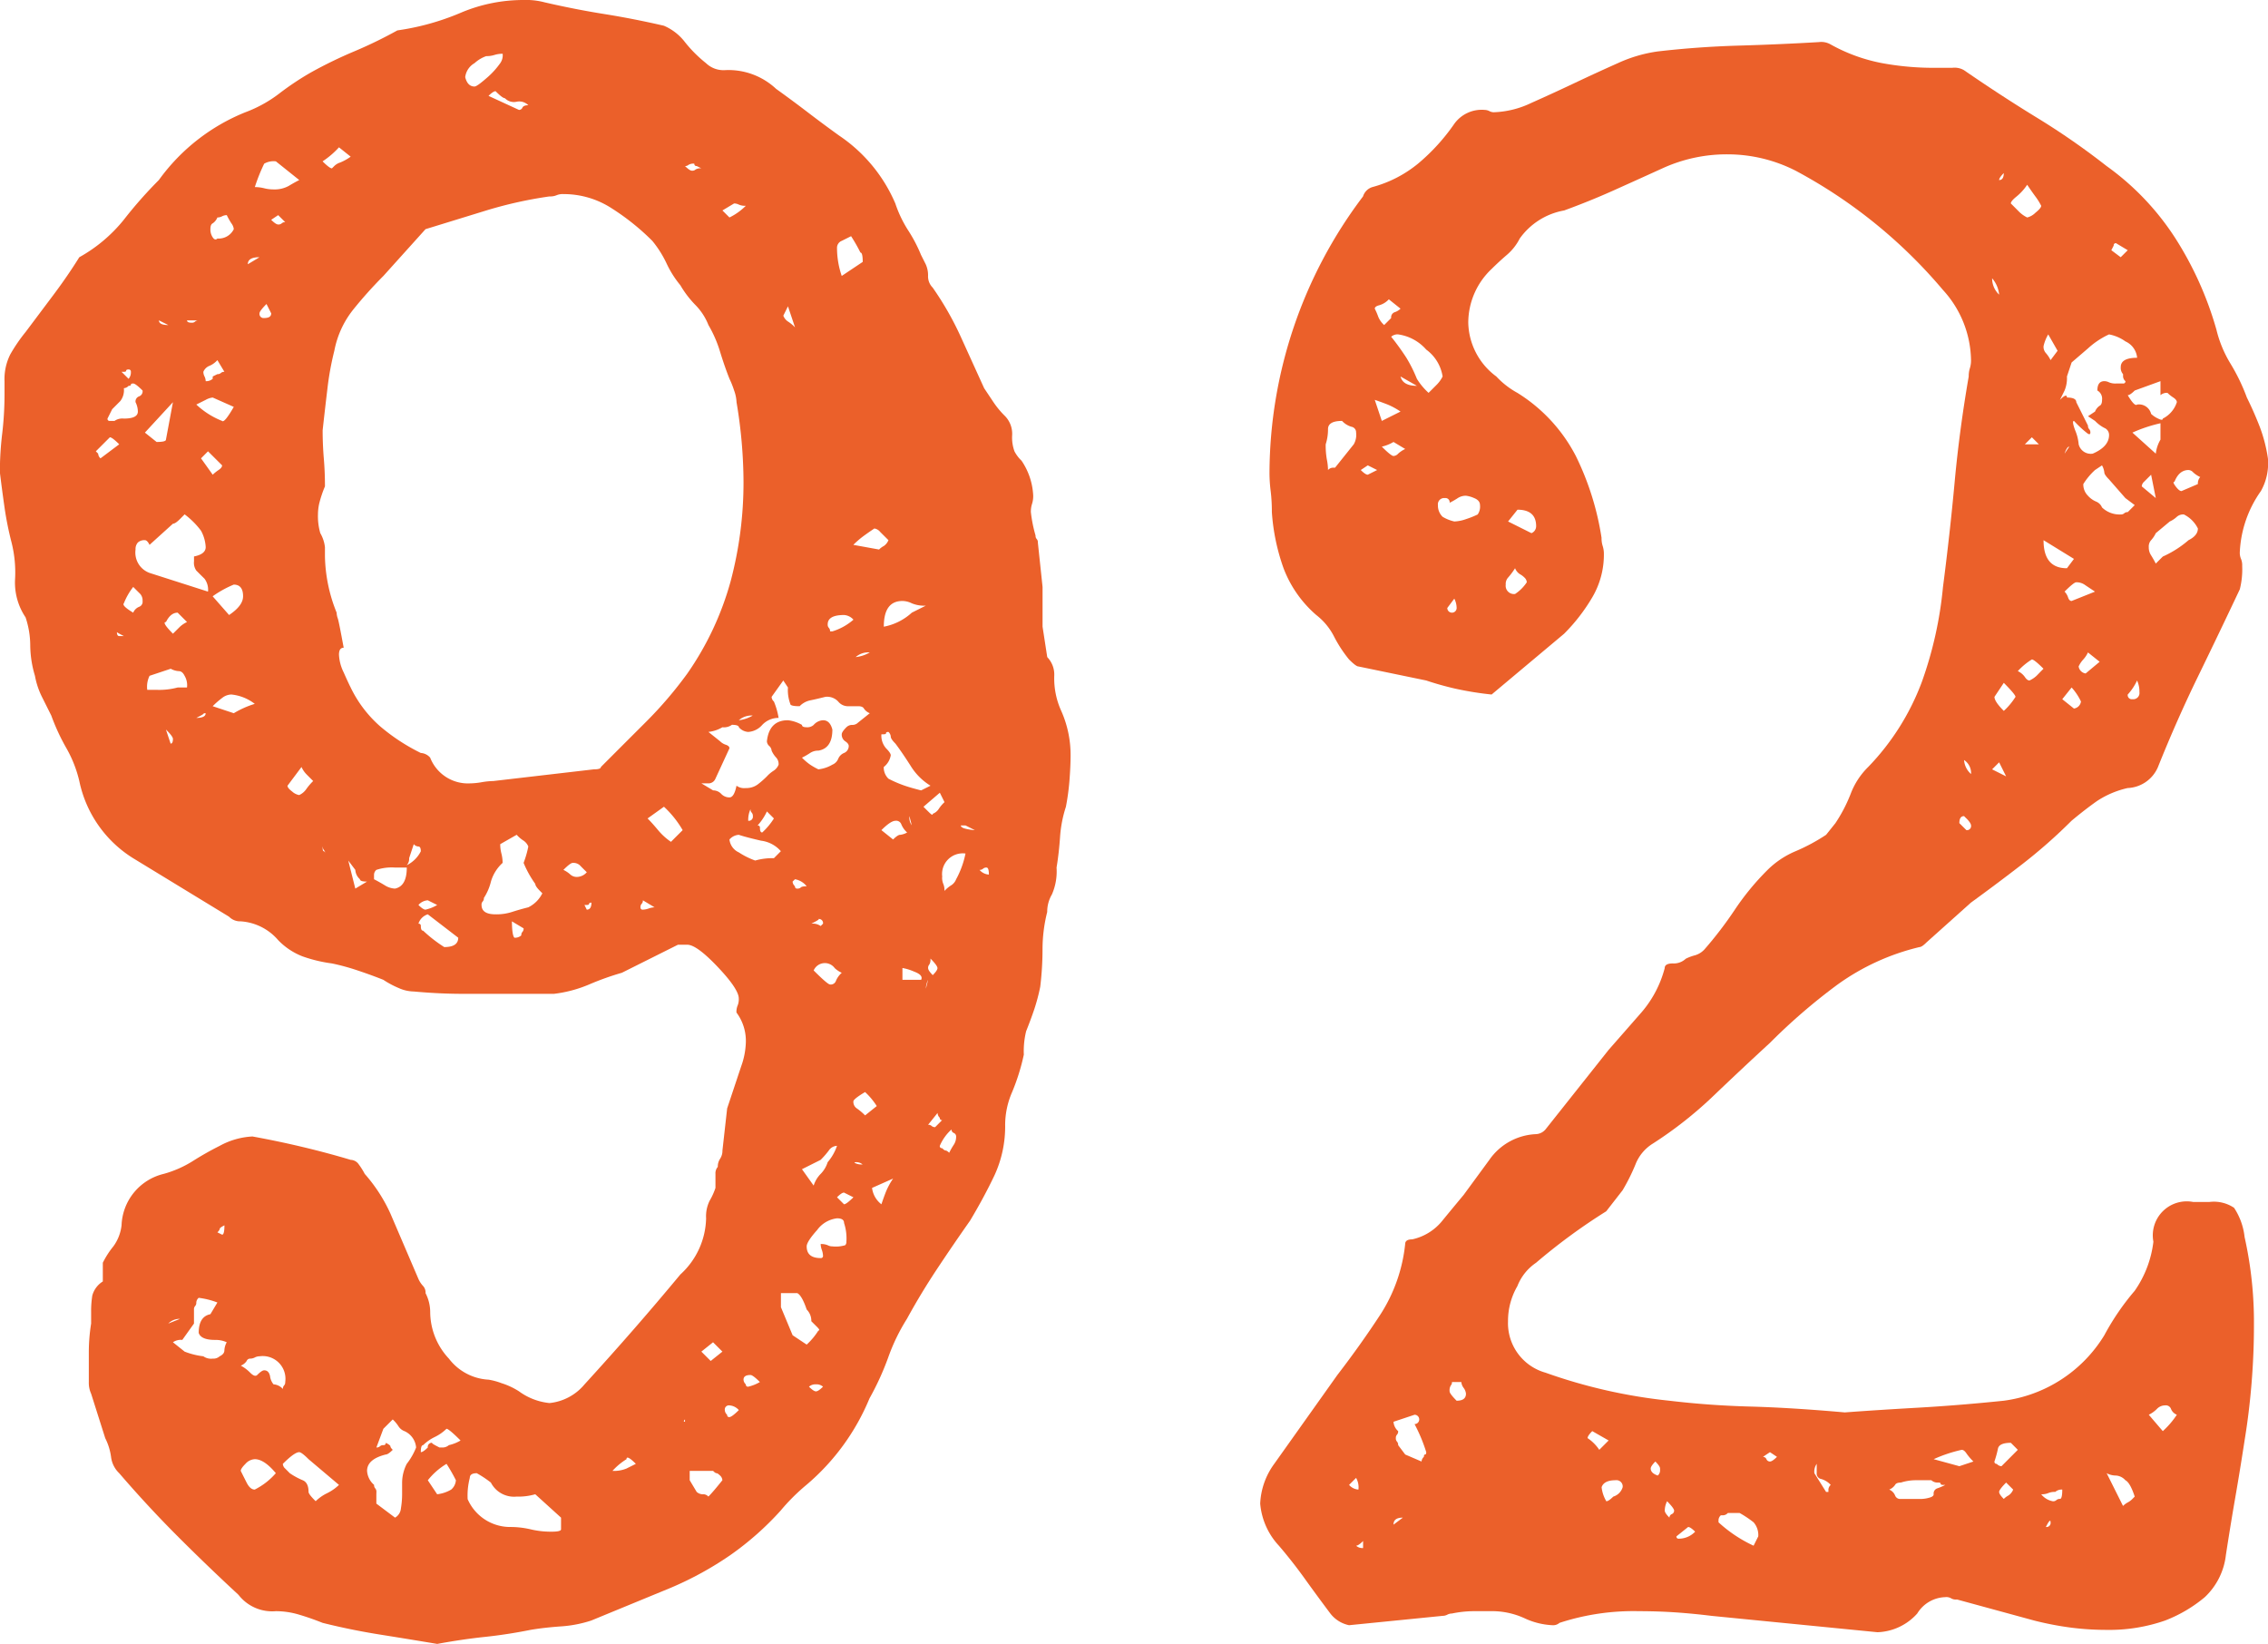 <svg xmlns="http://www.w3.org/2000/svg" width="72.748" height="52.725" viewBox="0 0 72.748 52.725"><defs><style>.a{isolation:isolate;}.b{fill:#eb602a;}</style></defs><g class="a" transform="translate(-821.245 -2932.153)"><g class="a"><path class="b" d="M835.269,2984.878q-.9-.151-1.837-.3c-.627-.1-1.238-.225-1.838-.375-.251-.1-.5-.188-.75-.262a2.606,2.606,0,0,0-.75-.113,1.368,1.368,0,0,1-1.2-.525q-1.05-.973-1.987-1.913t-1.838-1.987a.862.862,0,0,1-.262-.525,1.908,1.908,0,0,0-.187-.6l-.452-1.425a.85.85,0,0,1-.074-.375v-.937a5.815,5.815,0,0,1,.074-.938v-.375a3.129,3.129,0,0,1,.038-.525.77.77,0,0,1,.337-.45v-.6a2.745,2.745,0,0,1,.338-.525,1.411,1.411,0,0,0,.263-.675,1.763,1.763,0,0,1,1.351-1.65,3.51,3.51,0,0,0,.937-.413,9.845,9.845,0,0,1,.861-.487,2.435,2.435,0,0,1,1.051-.3c.549.1,1.088.213,1.612.338s1.038.262,1.539.412a.325.325,0,0,1,.261.15,2.177,2.177,0,0,1,.188.3,5.1,5.1,0,0,1,.825,1.275l.9,2.1a.817.817,0,0,0,.151.225.313.313,0,0,1,.075.225,1.337,1.337,0,0,1,.149.6,2.2,2.2,0,0,0,.6,1.5,1.714,1.714,0,0,0,1.274.675,2.124,2.124,0,0,1,.413.112,2.332,2.332,0,0,1,.563.263,1.99,1.99,0,0,0,.976.375,1.682,1.682,0,0,0,1.125-.6q.822-.9,1.574-1.762t1.5-1.763a2.508,2.508,0,0,0,.825-1.8,1.125,1.125,0,0,1,.112-.562,2.131,2.131,0,0,0,.188-.413v-.45a.308.308,0,0,1,.075-.225.451.451,0,0,1,.075-.262.468.468,0,0,0,.074-.263l.151-1.35.45-1.35a2.462,2.462,0,0,0,.149-.75,1.521,1.521,0,0,0-.3-.975.514.514,0,0,1,.037-.225.533.533,0,0,0,.037-.225q0-.3-.675-1.012t-.976-.713h-.3l-1.8.9a8.911,8.911,0,0,0-1.05.375,4.135,4.135,0,0,1-1.125.3h-2.925q-.75,0-1.575-.075a1.224,1.224,0,0,1-.487-.113,2.969,2.969,0,0,1-.489-.262c-.25-.1-.524-.2-.824-.3a7.028,7.028,0,0,0-.825-.225,4.608,4.608,0,0,1-.938-.225,2.161,2.161,0,0,1-.788-.525,1.731,1.731,0,0,0-1.2-.6.5.5,0,0,1-.375-.15l-3.075-1.875a3.827,3.827,0,0,1-1.726-2.475,3.964,3.964,0,0,0-.412-1.05,6.717,6.717,0,0,1-.487-1.05c-.1-.2-.2-.4-.3-.6a2.536,2.536,0,0,1-.224-.675,3.486,3.486,0,0,1-.151-.975,2.859,2.859,0,0,0-.15-.9,1.994,1.994,0,0,1-.338-1.2,3.948,3.948,0,0,0-.111-1.2,10.554,10.554,0,0,1-.226-1.125c-.05-.349-.1-.724-.149-1.125a10.387,10.387,0,0,1,.074-1.237,10.8,10.8,0,0,0,.075-1.238v-.45a1.76,1.76,0,0,1,.187-.863,5.241,5.241,0,0,1,.488-.712c.3-.4.6-.8.9-1.2s.574-.8.824-1.2a4.879,4.879,0,0,0,1.426-1.2,13.812,13.812,0,0,1,1.125-1.275,6.336,6.336,0,0,1,2.776-2.175,4.168,4.168,0,0,0,1.086-.6,9.134,9.134,0,0,1,1.013-.675,14.079,14.079,0,0,1,1.387-.675,14.328,14.328,0,0,0,1.389-.675,8.073,8.073,0,0,0,2.024-.562,5.141,5.141,0,0,1,2.024-.413,2.31,2.31,0,0,1,.676.075q.973.225,1.912.375t1.912.375a1.677,1.677,0,0,1,.676.525,4.186,4.186,0,0,0,.675.675.809.809,0,0,0,.6.225,2.231,2.231,0,0,1,1.649.6q.523.375,1.013.75t1.011.75a4.985,4.985,0,0,1,1.8,2.175,3.854,3.854,0,0,0,.412.863,4.763,4.763,0,0,1,.412.787l.151.3a.852.852,0,0,1,.075.375.51.51,0,0,0,.149.375,9.9,9.9,0,0,1,.9,1.575l.75,1.65.3.45a2.865,2.865,0,0,0,.375.45.815.815,0,0,1,.224.6,1.3,1.3,0,0,0,.074.525,1.123,1.123,0,0,0,.226.3,2.161,2.161,0,0,1,.375,1.125.829.829,0,0,1-.038.263.8.8,0,0,0-.037.262,4.378,4.378,0,0,0,.15.75.154.154,0,0,0,.037.113.148.148,0,0,1,.037.112l.151,1.425v1.275l.15.975a.808.808,0,0,1,.225.6,2.517,2.517,0,0,0,.224,1.125,3.472,3.472,0,0,1,.3,1.425c0,.25-.014.525-.037.825a7.771,7.771,0,0,1-.113.825,3.977,3.977,0,0,0-.188.975q-.037.525-.112.975a1.844,1.844,0,0,1-.149.862,1.1,1.1,0,0,0-.151.563,4.893,4.893,0,0,0-.15,1.2,10.045,10.045,0,0,1-.074,1.2,6.212,6.212,0,0,1-.188.712c-.076.226-.164.463-.264.713a2.677,2.677,0,0,0-.074.75,6.765,6.765,0,0,1-.375,1.2,2.649,2.649,0,0,0-.224,1.05,3.732,3.732,0,0,1-.338,1.612c-.225.476-.489.964-.787,1.463q-.528.75-1.051,1.537t-.975,1.613a6.192,6.192,0,0,0-.6,1.238,8.821,8.821,0,0,1-.6,1.312,7.276,7.276,0,0,1-2.024,2.775,6.439,6.439,0,0,0-.827.825,9.546,9.546,0,0,1-1.611,1.425,10.728,10.728,0,0,1-1.913,1.05l-2.55,1.05a3.932,3.932,0,0,1-.974.188c-.352.025-.676.061-.976.112-.5.1-.987.175-1.462.225S835.819,2984.777,835.269,2984.878Zm-10.8-38.025.6-.45c-.151-.15-.25-.225-.3-.225l-.45.45.075.075A.211.211,0,0,0,824.469,2946.853Zm.449-1.2a.442.442,0,0,1,.3-.075c.3,0,.449-.075.449-.225a.681.681,0,0,0-.074-.3.173.173,0,0,1,.112-.187.172.172,0,0,0,.113-.188c-.151-.15-.25-.225-.3-.225s-.075.013-.075.038-.026.037-.074.037a.217.217,0,0,1-.151.075.573.573,0,0,1-.113.412l-.262.263-.15.3a.066.066,0,0,0,.075.075Zm.3,6.9c-.2-.1-.275-.15-.224-.15,0,.1.023.15.074.15Zm.151-8.25a.312.312,0,0,0,.074-.225.067.067,0,0,0-.074-.075c-.051,0-.077.013-.077.038s-.025.037-.074.037h-.075Zm.149,6.675a2.114,2.114,0,0,0-.3.525q-.076.075.3.3a.344.344,0,0,1,.187-.187.172.172,0,0,0,.113-.188.316.316,0,0,0-.074-.225C825.694,2951.154,825.619,2951.079,825.519,2950.978Zm.524-1.35c-.049-.1-.1-.15-.149-.15a.306.306,0,0,0-.226.075.31.31,0,0,0-.074.225.694.694,0,0,0,.449.75l1.875.6a.592.592,0,0,0-.111-.413c-.076-.075-.164-.161-.264-.262a.438.438,0,0,1-.074-.3V2950c.25-.049.375-.15.375-.3a1.222,1.222,0,0,0-.15-.525,2.6,2.6,0,0,0-.526-.525l-.149.15c-.1.1-.176.15-.226.15Zm-.149-3.6.375.3c.2,0,.3-.025.3-.075l.224-1.2Zm.825,7.575-.676.225a.8.8,0,0,0-.074.45h.3a2.277,2.277,0,0,0,.675-.075h.3a.59.59,0,0,0-.077-.375c-.049-.1-.111-.15-.187-.15A.592.592,0,0,1,826.719,2953.6Zm-.075-11.025-.3-.15C826.344,2942.529,826.444,2942.578,826.644,2942.578Zm.149,9.9.226-.225a.9.9,0,0,1,.226-.15l-.3-.3c-.151,0-.276.1-.375.3Q826.418,2952.1,826.793,2952.478Zm-.224,3.075.15.45c.049,0,.074-.049.074-.15C826.793,2955.8,826.719,2955.7,826.569,2955.553Zm.45,18.9a.51.51,0,0,0-.375.15Zm1.125.675c-.3,0-.476-.075-.524-.225,0-.349.123-.55.375-.6l.224-.375a2.527,2.527,0,0,0-.6-.15.217.217,0,0,0-.077.15.15.15,0,0,1-.037.113.153.153,0,0,0-.037.112v.45l-.375.525a.444.444,0,0,0-.3.075l.375.3a2.41,2.41,0,0,0,.6.15.427.427,0,0,0,.3.075.3.3,0,0,0,.224-.075c.1-.049.151-.112.151-.188a.607.607,0,0,1,.075-.262A.857.857,0,0,0,828.144,2975.128Zm-.524-32.7h-.375c0,.05.048.075.149.075a.144.144,0,0,0,.112-.038A.16.16,0,0,1,827.62,2942.428Zm-.077,2.7a2.585,2.585,0,0,0,.827.525c.048.051.173-.1.375-.45l-.676-.3a.586.586,0,0,0-.225.075Zm0,10.05c.2,0,.3-.05.3-.15h-.075C827.819,2955.028,827.743,2955.079,827.543,2955.178Zm.375-8.55-.149.15-.075.075.375.525a1.374,1.374,0,0,1,.187-.15c.075-.049.114-.1.114-.15Zm.151-2.325v-.075l.15-.075a.154.154,0,0,0,.112-.037.153.153,0,0,1,.113-.038l-.225-.375a.711.711,0,0,1-.263.187.346.346,0,0,0-.187.188.319.319,0,0,0,.038.15.368.368,0,0,1,.037.15A.307.307,0,0,0,828.069,2944.3Zm.45-5.25a.333.333,0,0,0-.149.037.32.32,0,0,1-.151.038.414.414,0,0,1-.15.188c-.051.025-.074.088-.074.187a.448.448,0,0,0,.074.262c.049.075.1.088.15.038a.539.539,0,0,0,.526-.3.37.37,0,0,0-.077-.187A2.525,2.525,0,0,1,828.519,2939.053Zm.075,12.825c.3-.2.449-.4.449-.6,0-.249-.1-.375-.3-.375a3.394,3.394,0,0,0-.676.375Zm.151,3.15a2.98,2.98,0,0,1,.673-.3,1.461,1.461,0,0,0-.75-.3.488.488,0,0,0-.3.113,2.66,2.66,0,0,0-.3.262Zm-.3,16.425c-.1.05-.151.088-.151.113s-.025.062-.074.112l.151.075C828.418,2971.753,828.444,2971.654,828.444,2971.453Zm1.95,5.025a.729.729,0,0,0-.825-.825.335.335,0,0,0-.151.038.324.324,0,0,1-.149.037.118.118,0,0,0-.112.075.406.406,0,0,1-.188.15,1.222,1.222,0,0,1,.3.225c.1.1.175.125.226.075.1-.1.173-.15.224-.15.1,0,.162.063.188.188a.506.506,0,0,0,.112.262.434.434,0,0,1,.3.15.154.154,0,0,1,.037-.113A.149.149,0,0,0,830.394,2976.478Zm-.3,2.925q-.376-.45-.676-.45a.428.428,0,0,0-.3.15c-.1.1-.151.176-.151.225.049.1.112.225.188.375s.162.225.261.225A2.21,2.21,0,0,0,830.094,2979.4Zm-.9-38.775.375-.225Q829.194,2940.4,829.194,2940.628Zm.825-2.4a.939.939,0,0,0,.487-.112c.125-.075.237-.138.338-.188l-.75-.6a.6.6,0,0,0-.375.075,5.658,5.658,0,0,0-.3.75,1.252,1.252,0,0,1,.3.038A1.219,1.219,0,0,0,830.019,2938.228Zm-.226,3.675c-.149.15-.224.251-.224.3a.132.132,0,0,0,.15.15c.151,0,.225-.049.225-.15Zm.375-2.85-.224.15c.1.1.175.15.224.15a.157.157,0,0,0,.114-.037.151.151,0,0,1,.112-.038Zm1.2,41.25a1.418,1.418,0,0,1,.375-.262,1.508,1.508,0,0,0,.375-.263l-.976-.825c-.149-.15-.251-.225-.3-.225-.1,0-.275.125-.525.375a.212.212,0,0,0,.075.15l.149.15a2.236,2.236,0,0,0,.413.225c.124.05.188.176.188.375C831.144,2980.053,831.219,2980.153,831.37,2980.3Zm-.077-23.1c-.1-.1-.175-.174-.224-.225a.817.817,0,0,1-.151-.225l-.449.6c0,.051.049.112.151.188a.445.445,0,0,0,.224.112.559.559,0,0,0,.225-.188A1.847,1.847,0,0,1,831.293,2957.2Zm.976-4.275c-.1,0-.149.075-.149.225a1.427,1.427,0,0,0,.149.562c.1.226.175.388.226.488a3.92,3.92,0,0,0,.937,1.238,6.249,6.249,0,0,0,1.313.862.429.429,0,0,1,.3.15,1.3,1.3,0,0,0,1.276.825,2.353,2.353,0,0,0,.375-.037,2.369,2.369,0,0,1,.375-.038l3.224-.375c.151,0,.226-.025.226-.075q.749-.75,1.462-1.462a12.926,12.926,0,0,0,1.312-1.538,9.64,9.64,0,0,0,1.389-2.962,12.33,12.33,0,0,0,.412-3.188,15.657,15.657,0,0,0-.224-2.55,1.252,1.252,0,0,0-.077-.375,2.849,2.849,0,0,0-.149-.375c-.1-.25-.2-.537-.3-.862a3.932,3.932,0,0,0-.375-.863,1.921,1.921,0,0,0-.412-.637,3.22,3.22,0,0,1-.488-.638,3.261,3.261,0,0,1-.449-.713,3.443,3.443,0,0,0-.452-.712,7.6,7.6,0,0,0-1.312-1.05,2.827,2.827,0,0,0-1.537-.45.516.516,0,0,0-.225.038.526.526,0,0,1-.224.037,13.429,13.429,0,0,0-2.026.45l-1.95.6-1.351,1.5a13.565,13.565,0,0,0-.974,1.087,3.018,3.018,0,0,0-.6,1.313,9.377,9.377,0,0,0-.224,1.237q-.077.639-.151,1.313,0,.45.037.9c.026.3.037.6.037.9a3.679,3.679,0,0,0-.187.563,1.657,1.657,0,0,0-.037.337,1.946,1.946,0,0,0,.075.6,1.151,1.151,0,0,1,.149.45v.3a5.038,5.038,0,0,0,.375,1.8.592.592,0,0,0,.038.188C832.106,2952.066,832.168,2952.378,832.269,2952.928Zm-.149-16.05a2.757,2.757,0,0,1-.526.45c.151.15.25.225.3.225l.075-.075a.47.47,0,0,1,.188-.112,1.646,1.646,0,0,0,.338-.188Zm-.526,22.425c0,.1.012.15.037.15s.037.026.037.075v-.075A.216.216,0,0,1,831.594,2959.3Zm1.05,1.35.375-.225c-.149,0-.226-.024-.226-.075a.433.433,0,0,1-.149-.3l-.226-.3Zm.675,19.425v.3l.6.45a.377.377,0,0,0,.188-.3,2.74,2.74,0,0,0,.038-.45v-.375a1.342,1.342,0,0,1,.149-.6,2.115,2.115,0,0,0,.3-.525.633.633,0,0,0-.375-.525.388.388,0,0,1-.187-.15,1.167,1.167,0,0,0-.188-.225l-.3.3-.224.6a.158.158,0,0,0,.113-.037.148.148,0,0,1,.111-.038.068.068,0,0,0,.077-.075c.1.05.149.088.149.113s.024.063.075.112c-.1.1-.176.15-.224.15-.4.1-.6.276-.6.525a.646.646,0,0,0,.226.45.144.144,0,0,0,.037.112.162.162,0,0,1,.037.113Zm.974-20.1h-.375a1.557,1.557,0,0,0-.6.075.213.213,0,0,0-.074.15v.15c.1.051.21.112.336.188a.67.67,0,0,0,.337.112C834.168,2960.6,834.293,2960.378,834.293,2959.978Zm.452-.525c0-.1-.027-.15-.077-.15a.212.212,0,0,1-.149-.075l-.149.45a.3.3,0,0,1-.077.225A.99.99,0,0,0,834.745,2959.453Zm.524,1.725-.3-.15a.437.437,0,0,0-.3.15c.1.1.176.15.226.15A1.28,1.28,0,0,0,835.269,2961.178Zm-.3.3a.454.454,0,0,0-.3.3.068.068,0,0,1,.077.075c0,.1.023.15.074.15a4.451,4.451,0,0,0,.676.525c.3,0,.449-.1.449-.3Zm1.05,16.875q-.376-.375-.45-.375a1.418,1.418,0,0,1-.375.263,1.42,1.42,0,0,0-.375.262c-.051,0-.074.075-.074.225.048,0,.123-.049.224-.15a.132.132,0,0,1,.151-.15c-.051,0,.023.05.224.15h.074a.308.308,0,0,0,.226-.075A1.28,1.28,0,0,0,836.019,2978.353Zm-1.05,1.275.3.45a1.137,1.137,0,0,0,.45-.15.43.43,0,0,0,.151-.3,5.568,5.568,0,0,0-.3-.525A2.2,2.2,0,0,0,834.969,2979.628Zm1.875-45.675a1.082,1.082,0,0,0-.375.225.6.6,0,0,0-.3.45c.05.2.151.3.3.3.049,0,.174-.087.375-.262a2.579,2.579,0,0,0,.449-.488.433.433,0,0,0,.077-.3.838.838,0,0,0-.264.038A.828.828,0,0,1,836.844,2933.953Zm-.6,46.275a1.489,1.489,0,0,0,1.349.9,2.848,2.848,0,0,1,.675.075,2.78,2.78,0,0,0,.675.075c.2,0,.3-.025.3-.075v-.375l-.827-.75a1.938,1.938,0,0,1-.6.075.835.835,0,0,1-.824-.45,3.454,3.454,0,0,0-.452-.3c-.149,0-.224.051-.224.15A2.249,2.249,0,0,0,836.245,2980.228Zm1.574-21.3-.526.3a1.181,1.181,0,0,0,.038.3,1.232,1.232,0,0,1,.039.3,1.3,1.3,0,0,0-.375.6,1.69,1.69,0,0,1-.226.525.154.154,0,0,1-.038.113.148.148,0,0,0-.037.112q0,.3.45.3a1.627,1.627,0,0,0,.524-.075c.151-.049.326-.1.526-.15a.985.985,0,0,0,.45-.45l-.075-.075c-.1-.1-.151-.175-.151-.225a3.334,3.334,0,0,1-.375-.675,3.185,3.185,0,0,0,.151-.525.418.418,0,0,0-.151-.187A1.04,1.04,0,0,1,837.819,2958.928Zm.075-23.25a.118.118,0,0,0,.112-.075c.026-.049.087-.075.188-.075a.407.407,0,0,0-.375-.112.4.4,0,0,1-.375-.113q-.076,0-.3-.225c-.05,0-.126.05-.226.15Zm-.149,26.55a.3.3,0,0,0,.224-.075.153.153,0,0,1,.037-.112.15.15,0,0,0,.037-.113l-.375-.225C837.668,2962,837.694,2962.179,837.745,2962.228Zm1.875-2.4c-.051,0-.151.075-.3.225a.9.9,0,0,1,.224.15.306.306,0,0,0,.226.075.43.43,0,0,0,.3-.15q-.151-.148-.225-.225A.31.31,0,0,0,839.62,2959.828Zm.375,1.35.074.15c.1,0,.15-.075.15-.225-.051,0-.075.013-.075.037s-.026.038-.075.038Zm1.649,17.925c-.2-.2-.3-.25-.3-.15a2.088,2.088,0,0,0-.45.375,1.05,1.05,0,0,0,.45-.075C841.444,2979.2,841.543,2979.154,841.644,2979.1Zm.6-17.85-.375-.225a.148.148,0,0,1-.039.112.154.154,0,0,0-.038.113.067.067,0,0,0,.077.075.63.63,0,0,0,.187-.037A.615.615,0,0,1,842.245,2961.253Zm.3-3.225-.524.375q.15.15.337.375a1.966,1.966,0,0,0,.413.375l.149-.15.226-.225A3.244,3.244,0,0,0,842.543,2958.028Zm.676,19.725v-.075Q843.143,2977.753,843.219,2977.753Zm.526-40.2-.151-.075a.065.065,0,0,1-.075-.075.3.3,0,0,0-.188.038.154.154,0,0,1-.112.037c.1.1.174.15.225.15a.15.15,0,0,0,.113-.038A.3.3,0,0,1,843.745,2937.553Zm-.375,41.775v.3l.224.375a.3.3,0,0,0,.225.075.224.224,0,0,1,.15.075q.15-.15.449-.525a.223.223,0,0,0-.074-.15c-.051-.049-.088-.075-.113-.075s-.063-.025-.111-.075Zm1.349-23.925a.432.432,0,0,1-.3.075,1.125,1.125,0,0,1-.449.15l.375.3a.459.459,0,0,0,.188.113c.074.025.112.063.112.112l-.45.975a.24.24,0,0,1-.225.15h-.224l.375.225a.357.357,0,0,1,.261.113.359.359,0,0,0,.263.112c.1,0,.175-.124.226-.375a.421.421,0,0,0,.3.075.61.61,0,0,0,.375-.112,2.8,2.8,0,0,0,.3-.263,1.077,1.077,0,0,1,.225-.187.414.414,0,0,0,.15-.188.308.308,0,0,0-.075-.225.79.79,0,0,1-.149-.225.222.222,0,0,0-.077-.15.216.216,0,0,1-.074-.15q.074-.675.675-.675a1.155,1.155,0,0,1,.45.15c0,.051.049.075.151.075a.3.3,0,0,0,.224-.075.43.43,0,0,1,.3-.15c.149,0,.249.1.3.3,0,.4-.151.626-.449.675a.464.464,0,0,0-.264.075,2.175,2.175,0,0,1-.262.15,1.8,1.8,0,0,0,.262.225,2.206,2.206,0,0,0,.264.15,1.134,1.134,0,0,0,.449-.15.343.343,0,0,0,.187-.187.344.344,0,0,1,.188-.188.241.241,0,0,0,.15-.225c0-.049-.037-.1-.113-.15a.252.252,0,0,1-.111-.225c0-.049.048-.124.149-.225a.257.257,0,0,1,.187-.075.254.254,0,0,0,.188-.075l.375-.3a.4.4,0,0,1-.188-.15c-.026-.049-.087-.075-.187-.075h-.3a.4.4,0,0,1-.338-.15.485.485,0,0,0-.412-.15c-.2.05-.363.088-.488.113a.661.661,0,0,0-.337.187c-.2,0-.3-.024-.3-.075a1.268,1.268,0,0,1-.075-.525l-.149-.225-.375.525a.209.209,0,0,0,.074.15,2.317,2.317,0,0,1,.15.525.718.718,0,0,0-.525.225.65.65,0,0,1-.449.225.425.425,0,0,1-.3-.15C844.944,2955.429,844.87,2955.4,844.719,2955.4Zm-.3,20.1-.3-.3-.375.3.3.3Zm.75-36.75a.49.49,0,0,1-.224-.038.351.351,0,0,0-.151-.037l-.375.225.226.225A1.968,1.968,0,0,0,845.168,2938.753Zm-.224,38.625a.438.438,0,0,0-.3-.15.132.132,0,0,0-.149.15.209.209,0,0,0,.074.15.066.066,0,0,0,.075.075C844.694,2977.6,844.793,2977.528,844.944,2977.378Zm.525-17.625a1.992,1.992,0,0,1,.6-.075l.224-.225a1.011,1.011,0,0,0-.636-.337c-.327-.075-.563-.138-.713-.188a.431.431,0,0,0-.3.15.515.515,0,0,0,.3.413A2.464,2.464,0,0,0,845.469,2959.753Zm-.075-4.65a.614.614,0,0,0-.45.15A1.137,1.137,0,0,0,845.394,2955.1Zm.226,21.375c-.151-.15-.252-.225-.3-.225-.151,0-.225.05-.225.15a.217.217,0,0,0,.074.15.067.067,0,0,0,.077.075A1.323,1.323,0,0,0,845.62,2976.478Zm-.3-18.375a.825.825,0,0,0-.074.375.132.132,0,0,0,.149-.15.159.159,0,0,0-.038-.113A.145.145,0,0,1,845.319,2958.1Zm.375.75a2.176,2.176,0,0,0,.375-.45l-.225-.225a1.752,1.752,0,0,1-.3.45.068.068,0,0,1,.077.075C845.62,2958.8,845.643,2958.853,845.694,2958.853Zm1.426,16.425a2.147,2.147,0,0,0,.375-.45c.048,0,.037-.037-.039-.113s-.137-.136-.187-.187a.511.511,0,0,0-.149-.375q-.153-.45-.3-.525h-.526v.45l.375.9Zm-.6-33.3-.149.3a.388.388,0,0,0,.149.187,1.193,1.193,0,0,1,.226.188Zm.6,18.6a.619.619,0,0,0-.375-.225l-.077.075a.213.213,0,0,0,.077.15.065.065,0,0,0,.074.075.157.157,0,0,0,.113-.037C846.955,2960.591,847.018,2960.578,847.12,2960.578Zm-.151,9.075.375.525a.928.928,0,0,1,.225-.375.932.932,0,0,0,.224-.375,1.6,1.6,0,0,0,.3-.525.328.328,0,0,0-.263.15,2.821,2.821,0,0,1-.262.3Zm1.425,2.325a1.585,1.585,0,0,0-.075-.6c0-.1-.074-.15-.225-.15a.919.919,0,0,0-.638.375c-.225.251-.336.426-.336.525,0,.25.149.375.449.375a.067.067,0,0,0,.075-.075.618.618,0,0,0-.038-.187.587.587,0,0,1-.037-.188.531.531,0,0,1,.224.037.312.312,0,0,0,.151.038,1.027,1.027,0,0,0,.412-.038A.149.149,0,0,0,848.394,2971.978Zm-1.2,4.65c.1.1.175.15.224.15s.125-.049.226-.15a.313.313,0,0,0-.226-.075A.308.308,0,0,0,847.194,2976.628Zm.075-14.85a.443.443,0,0,1,.3.075l.075-.075a.132.132,0,0,0-.149-.15C847.543,2961.628,847.468,2961.678,847.269,2961.778Zm.075,1.5q.45.45.526.45a.174.174,0,0,0,.187-.112.7.7,0,0,1,.188-.263.824.824,0,0,1-.226-.15.391.391,0,0,0-.675.075Zm.526-10.875h.074a1.853,1.853,0,0,0,.676-.375.44.44,0,0,0-.3-.15c-.35,0-.526.1-.526.3a.15.15,0,0,0,.038.113A.153.153,0,0,1,847.87,2952.4Zm1.048-11.85c0-.2-.025-.3-.074-.3a5.181,5.181,0,0,0-.3-.525c-.1.051-.2.1-.3.15a.238.238,0,0,0-.151.225,2.778,2.778,0,0,0,.151.9Zm-.3,30-.3-.15c-.051,0-.125.051-.225.15l.225.225C848.368,2970.778,848.469,2970.7,848.62,2970.553Zm.824-20.775a.572.572,0,0,1,.15-.112.414.414,0,0,0,.151-.188c-.1-.1-.188-.187-.264-.263a.3.3,0,0,0-.188-.112c-.149.1-.275.188-.375.263a2.915,2.915,0,0,0-.3.262Zm-.449,18.15.375-.3a2.233,2.233,0,0,0-.375-.45c-.252.15-.375.251-.375.3a.251.251,0,0,0,.111.225A1.957,1.957,0,0,1,848.995,2967.928Zm-.077,1.575a.308.308,0,0,0-.224-.075c-.051,0-.051.013,0,.037A.49.49,0,0,0,848.918,2969.5Zm.226-16.425a.609.609,0,0,0-.45.15A1.139,1.139,0,0,0,849.144,2953.078Zm.075,17.175a.78.78,0,0,0,.3.525c.05-.15.1-.287.149-.412a2.29,2.29,0,0,1,.226-.413Zm1.875-12.9a1.927,1.927,0,0,1-.638-.638c-.175-.274-.336-.511-.487-.712-.1-.1-.15-.174-.15-.225a.225.225,0,0,0-.074-.15c-.051,0-.077.013-.077.038s-.025.037-.074.037h-.075a.614.614,0,0,0,.149.45c.1.1.151.176.151.225a.606.606,0,0,1-.225.375.5.5,0,0,0,.151.375,3.841,3.841,0,0,0,.524.225c.149.051.325.1.524.15Zm-1.2,1.725c.1-.1.175-.15.226-.15a.569.569,0,0,0,.224-.075.706.706,0,0,1-.187-.263.174.174,0,0,0-.188-.112c-.1,0-.251.1-.45.3Zm-.3-6.825a1.834,1.834,0,0,0,.9-.45l.449-.225a1.036,1.036,0,0,1-.449-.075.7.7,0,0,0-.3-.075C849.793,2951.428,849.594,2951.7,849.594,2952.253Zm.6,10.95v.375h.6c.05-.1-.025-.188-.224-.262A1.636,1.636,0,0,0,850.194,2963.2Zm.3-4.575-.077-.3A.426.426,0,0,0,850.495,2958.628Zm1.048-.75-.149-.3-.524.45c.048.051.111.112.187.187s.111.088.111.038a.4.4,0,0,0,.188-.15A1.146,1.146,0,0,1,851.543,2957.878Zm-.6,6,.075-.3A.673.673,0,0,0,850.944,2963.878Zm.15-.975a.309.309,0,0,1-.037.187.154.154,0,0,0-.038.113c0,.05.05.126.149.225.1-.1.151-.175.151-.225S851.245,2963.053,851.094,2962.9Zm.225,4.95-.3.375a.156.156,0,0,1,.112.037.152.152,0,0,0,.114.038l.224-.225a.066.066,0,0,1-.075-.075A.212.212,0,0,1,851.319,2967.853Zm.375,1.275a2.233,2.233,0,0,1,.15-.262.468.468,0,0,0,.074-.263.121.121,0,0,0-.074-.112.119.119,0,0,1-.075-.113,1.486,1.486,0,0,0-.375.525.065.065,0,0,0,.075.075c.049.051.086.075.112.075S851.643,2969.079,851.694,2969.128Zm-.225-8.85a.52.52,0,0,0,.037.225.509.509,0,0,1,.037.225,1.052,1.052,0,0,1,.226-.187.4.4,0,0,0,.149-.188,2.92,2.92,0,0,0,.3-.825A.663.663,0,0,0,851.469,2960.278Zm1.05-1.5-.3-.15h-.15c0,.05.062.088.187.113A1.555,1.555,0,0,0,852.519,2958.778Zm.149,1.275a.428.428,0,0,0,.3.15q0-.225-.075-.225a.154.154,0,0,0-.112.037A.154.154,0,0,1,852.668,2960.053Z"/><path class="b" d="M880.418,2977.453q.973-.073,2.325-.15t2.775-.225a4.461,4.461,0,0,0,3.225-2.1,7.99,7.99,0,0,1,.974-1.425,3.462,3.462,0,0,0,.6-1.575,1.09,1.09,0,0,1,1.274-1.275h.526a1.165,1.165,0,0,1,.787.187,2.109,2.109,0,0,1,.338.938,12.528,12.528,0,0,1,.3,2.85q0,.9-.076,1.837t-.224,1.838c-.1.65-.2,1.264-.3,1.838s-.2,1.187-.3,1.837a2.188,2.188,0,0,1-.676,1.35,4.487,4.487,0,0,1-1.274.75,5.44,5.44,0,0,1-1.875.3,8.935,8.935,0,0,1-1.163-.075,10.092,10.092,0,0,1-1.162-.225l-2.475-.675a.3.3,0,0,1-.188-.037.3.3,0,0,0-.187-.038,1.089,1.089,0,0,0-.9.525,1.79,1.79,0,0,1-1.276.6l-5.324-.525q-.6-.074-1.162-.112c-.375-.025-.764-.038-1.163-.038a7.644,7.644,0,0,0-2.55.375.307.307,0,0,1-.225.075,2.355,2.355,0,0,1-.9-.225,2.5,2.5,0,0,0-.975-.225h-.675a3.534,3.534,0,0,0-.675.075.331.331,0,0,0-.15.038.334.334,0,0,1-.15.037l-3,.3a1.019,1.019,0,0,1-.6-.375q-.45-.6-.826-1.125t-.824-1.05a2.26,2.26,0,0,1-.6-1.35,2.324,2.324,0,0,1,.45-1.275l2.025-2.85q.749-.973,1.387-1.95a5.151,5.151,0,0,0,.788-2.25c0-.1.075-.15.225-.15a1.707,1.707,0,0,0,.938-.563q.336-.411.712-.862l.825-1.125a1.919,1.919,0,0,1,1.5-.825.43.43,0,0,0,.3-.15l2.024-2.55,1.051-1.2a3.547,3.547,0,0,0,.75-1.425c0-.1.086-.15.262-.15a.561.561,0,0,0,.413-.15,1.47,1.47,0,0,1,.3-.112.665.665,0,0,0,.3-.188,12.415,12.415,0,0,0,.975-1.275,8.3,8.3,0,0,1,1.05-1.275,2.836,2.836,0,0,1,.9-.6,6.051,6.051,0,0,0,.976-.525l.3-.375a4.894,4.894,0,0,0,.488-.937,2.4,2.4,0,0,1,.562-.863,7.89,7.89,0,0,0,1.725-2.738,12.477,12.477,0,0,0,.675-3.037q.223-1.723.375-3.375t.45-3.375a.839.839,0,0,1,.037-.263.825.825,0,0,0,.037-.262,3.4,3.4,0,0,0-.9-2.25,16.1,16.1,0,0,0-4.726-3.825,4.817,4.817,0,0,0-2.174-.525,4.946,4.946,0,0,0-2.1.45q-.826.376-1.575.712t-1.575.638a2.225,2.225,0,0,0-1.425.9,1.7,1.7,0,0,1-.413.525c-.175.15-.337.3-.488.45a2.374,2.374,0,0,0-.75,1.725,2.2,2.2,0,0,0,.9,1.725,2.689,2.689,0,0,0,.675.525,5.186,5.186,0,0,1,1.875,2.025,9.033,9.033,0,0,1,.825,2.625.811.811,0,0,0,.037.263.833.833,0,0,1,.038.262,2.7,2.7,0,0,1-.375,1.388,5.859,5.859,0,0,1-.9,1.162l-2.326,1.95a10.339,10.339,0,0,1-1.162-.187c-.326-.075-.637-.162-.937-.263l-2.175-.45q-.075,0-.3-.225a4.162,4.162,0,0,1-.488-.75,2.045,2.045,0,0,0-.563-.675,3.728,3.728,0,0,1-1.049-1.5,6.673,6.673,0,0,1-.375-1.8,5.481,5.481,0,0,0-.038-.675,4.638,4.638,0,0,1-.038-.6,14.768,14.768,0,0,1,3-8.85.454.454,0,0,1,.3-.3,3.9,3.9,0,0,0,1.463-.75,6.4,6.4,0,0,0,1.162-1.275,1.084,1.084,0,0,1,.975-.45.354.354,0,0,1,.15.037.308.308,0,0,0,.15.038,3,3,0,0,0,1.2-.3q.675-.3,1.387-.637t1.388-.638a4.565,4.565,0,0,1,1.275-.375q1.275-.148,2.587-.187c.874-.025,1.738-.063,2.587-.113a.6.6,0,0,1,.375.075,5.472,5.472,0,0,0,1.651.6,9.093,9.093,0,0,0,1.65.15h.6a.6.6,0,0,1,.375.075q1.2.827,2.363,1.538a23.453,23.453,0,0,1,2.212,1.537,8.509,8.509,0,0,1,2.212,2.325,11.024,11.024,0,0,1,1.312,2.925,3.81,3.81,0,0,0,.451,1.088,6.27,6.27,0,0,1,.525,1.087c.149.3.287.613.413.937a4.829,4.829,0,0,1,.262,1.013,1.813,1.813,0,0,1-.225,1.05,3.667,3.667,0,0,0-.676,1.95.5.5,0,0,0,.038.225.525.525,0,0,1,.038.225,2.615,2.615,0,0,1-.076.75q-.673,1.425-1.349,2.813t-1.276,2.887a1.107,1.107,0,0,1-.974.675,2.969,2.969,0,0,0-.975.412c-.251.176-.525.388-.825.638a16.711,16.711,0,0,1-1.575,1.388q-.826.638-1.651,1.237l-1.424,1.275c-.1.1-.175.15-.225.15a7.444,7.444,0,0,0-2.625,1.2,18.931,18.931,0,0,0-2.175,1.875q-.9.827-1.8,1.688a12.86,12.86,0,0,1-1.949,1.537,1.371,1.371,0,0,0-.563.675,6.268,6.268,0,0,1-.412.825l-.525.675q-.6.375-1.162.788t-1.088.862a1.615,1.615,0,0,0-.6.75,2.22,2.22,0,0,0-.3,1.125,1.649,1.649,0,0,0,1.2,1.65,17.043,17.043,0,0,0,3.975.9q1.275.152,2.587.187T880.418,2977.453Zm-16.125-31.8c-.3,0-.451.088-.451.263a1.559,1.559,0,0,1-.074.487,2.564,2.564,0,0,0,.037.487,1.747,1.747,0,0,1,.037.338.22.22,0,0,1,.151-.075h.075l.6-.75a.6.6,0,0,0,.075-.375.18.18,0,0,0-.151-.188A.658.658,0,0,1,864.293,2945.653Zm.45,33.9-.225.225a.431.431,0,0,0,.3.15A.609.609,0,0,0,864.743,2979.553Zm.224,2.025c-.1.1-.176.15-.224.15a.3.3,0,0,0,.224.075Zm.151-34.5-.225.15c.1.1.174.15.225.15l.3-.15Zm.675-5.325a.665.665,0,0,1-.3.188c-.1.025-.151.062-.151.112a2.14,2.14,0,0,1,.113.263.722.722,0,0,0,.188.262l.225-.225a.172.172,0,0,1,.113-.187.476.476,0,0,0,.187-.113Zm-.225,3.9.6-.3a2.334,2.334,0,0,0-.413-.225c-.126-.049-.262-.1-.413-.15Zm.375.675a1.284,1.284,0,0,1-.375.15c.2.2.325.3.375.3a.214.214,0,0,0,.149-.075.9.9,0,0,1,.226-.15Zm.149-3.45a.306.306,0,0,0-.224.075,8.06,8.06,0,0,1,.488.675,4.578,4.578,0,0,1,.337.675,2.082,2.082,0,0,0,.375.45l.262-.262a1.01,1.01,0,0,0,.188-.263,1.319,1.319,0,0,0-.525-.862A1.471,1.471,0,0,0,866.092,2942.878Zm.526,34.95a.15.15,0,1,0,0-.3l-.675.225a.431.431,0,0,0,.149.3.154.154,0,0,1-.037.113.153.153,0,0,0-.037.112.148.148,0,0,0,.037.112.158.158,0,0,1,.037.113l.226.3.524.225a.22.22,0,0,1,.076-.15c0-.049.012-.075.037-.075s.038-.024.038-.075A5.2,5.2,0,0,0,866.618,2977.828Zm-.675,3.225.3-.225C866.042,2980.828,865.943,2980.9,865.943,2981.053Zm.75-36.525-.525-.3C866.217,2944.428,866.393,2944.528,866.693,2944.528Zm1.05,3.75a.133.133,0,0,0-.151-.15.2.2,0,0,0-.224.225.5.5,0,0,0,.15.375,1.258,1.258,0,0,0,.375.15,1.232,1.232,0,0,0,.375-.075,2.886,2.886,0,0,0,.375-.15.439.439,0,0,0,.074-.3c0-.1-.062-.175-.187-.225a.9.9,0,0,0-.262-.075.468.468,0,0,0-.263.075A2.376,2.376,0,0,1,867.743,2948.278Zm.15,3.075-.225.3a.149.149,0,1,0,.3,0A.681.681,0,0,0,867.893,2951.353Zm.225,25.125h-.3a.149.149,0,0,1-.038.112.3.3,0,0,0-.037.188c0,.051.075.15.224.3.2,0,.3-.075.3-.225a.366.366,0,0,0-.075-.187A.366.366,0,0,1,868.118,2976.478Zm1.724-26.1a2.338,2.338,0,0,1-.224.3.3.3,0,0,0-.075.225.265.265,0,0,0,.3.3,1.31,1.31,0,0,0,.375-.375.221.221,0,0,0-.074-.15.644.644,0,0,0-.15-.112A.4.4,0,0,1,869.842,2950.378Zm.076-1.875-.3.375.75.375a.241.241,0,0,0,.15-.225C870.518,2948.679,870.317,2948.5,869.918,2948.5Zm2.4,29.55c-.1.1-.15.176-.15.225a1.349,1.349,0,0,1,.375.375l.3-.3Zm.45,2.25q.074,0,.225-.15a.449.449,0,0,0,.3-.3.2.2,0,0,0-.225-.225c-.251,0-.4.075-.45.225A1.109,1.109,0,0,0,872.768,2980.3Zm1.65-.825a.219.219,0,0,0,.075-.15v-.075c0-.049-.051-.125-.151-.225-.1.1-.149.176-.149.225Q874.193,2979.4,874.418,2979.478Zm.3.825a.668.668,0,0,0-.074.3c0,.051.049.125.15.225a.122.122,0,0,1,.075-.113.121.121,0,0,0,.075-.112C874.943,2980.554,874.868,2980.453,874.717,2980.3Zm.9.975q-.151-.15-.225-.15l-.375.3a.066.066,0,0,0,.074.075A.725.725,0,0,0,875.618,2981.278Zm1.875.45.15-.3a.619.619,0,0,0-.15-.45,3.41,3.41,0,0,0-.45-.3h-.375a.218.218,0,0,1-.15.075h-.075a.218.218,0,0,0-.075.15v.075A4.366,4.366,0,0,0,877.493,2981.728Zm.525-3-.225.15a.123.123,0,0,1,.112.075.12.12,0,0,0,.113.075c.049,0,.124-.049.225-.15Zm1.5.375a.431.431,0,0,0-.075.3l.375.6h.075v-.075a.216.216,0,0,1,.074-.15.672.672,0,0,0-.3-.188.176.176,0,0,1-.15-.187Zm2.7,1.125h.676a1.028,1.028,0,0,0,.225-.037c.1-.025.15-.063.15-.113a.174.174,0,0,1,.112-.188,1.879,1.879,0,0,0,.263-.112h-.075c-.05,0-.075-.012-.075-.037s-.026-.038-.075-.038a.3.3,0,0,1-.225-.075h-.488a1.574,1.574,0,0,0-.488.075c-.1,0-.162.026-.187.075a.407.407,0,0,1-.188.15.347.347,0,0,1,.188.188A.173.173,0,0,0,882.217,2980.228Zm1.875-1.05.451-.15a1.751,1.751,0,0,1-.225-.263c-.05-.074-.1-.112-.15-.112a4.6,4.6,0,0,0-.9.3Zm.226-20.775-.075-.075c-.1,0-.151.075-.151.225l.226.225a.132.132,0,0,0,.149-.15C884.467,2958.579,884.417,2958.5,884.318,2958.4Zm-.075-1.875a.651.651,0,0,0,.224.45A.5.5,0,0,0,884.243,2956.528Zm.9-15.45a.714.714,0,0,0,.225.525A.929.929,0,0,0,885.143,2941.078Zm.449,15.975-.224-.45-.225.225Zm-.074-3-.3.45c0,.1.1.25.3.45a2.173,2.173,0,0,0,.375-.45Q885.893,2954.43,885.518,2954.053Zm-.075,25.125.524-.525-.074-.075-.15-.15c-.25,0-.388.064-.413.188a3.475,3.475,0,0,1-.113.412.067.067,0,0,0,.076.075A.21.21,0,0,0,885.443,2979.178Zm.075-41.475c-.1.1-.15.175-.15.225C885.467,2937.928,885.518,2937.853,885.518,2937.7Zm.074,42c-.149.15-.224.251-.224.3s.048.125.15.225a.593.593,0,0,1,.15-.112.408.408,0,0,0,.15-.188Zm.676-41.625a1.681,1.681,0,0,1-.338.375c-.125.1-.187.175-.187.225.1.1.187.188.262.263a.967.967,0,0,0,.263.187.568.568,0,0,0,.262-.15c.125-.1.187-.175.187-.225a1.994,1.994,0,0,0-.187-.3Q886.418,2938.3,886.268,2938.078Zm.525,15.525c-.2-.2-.326-.3-.375-.3a2.117,2.117,0,0,0-.451.375.571.571,0,0,1,.226.188c.05.075.1.112.149.112a.855.855,0,0,0,.226-.15C886.618,2953.779,886.692,2953.7,886.793,2953.6Zm-.15-7.2-.225-.225-.225.225Zm.074,33.675a.619.619,0,0,0,.375.225.15.15,0,0,0,.113-.038.158.158,0,0,1,.113-.037q.075,0,.075-.3a.306.306,0,0,0-.225.075.52.52,0,0,0-.225.038A.53.53,0,0,1,886.717,2980.078Zm.526-36.675-.3-.525a1.308,1.308,0,0,0-.15.375.3.3,0,0,0,.075.225.981.981,0,0,1,.15.225Zm.3,6.975.225-.3-.975-.6C886.793,2950.078,887.042,2950.378,887.543,2950.378Zm-.675,30.75a.132.132,0,0,0,.15-.15C887.018,2980.878,886.967,2980.929,886.868,2981.128Zm2.025-38.25a2.632,2.632,0,0,0-.676.45l-.524.45-.15.45a1.038,1.038,0,0,1-.076.45l-.149.3c.149-.15.225-.175.225-.075.2,0,.3.051.3.15l.375.75a.15.15,0,0,0,.038.113.153.153,0,0,1,.038.112c0,.051-.026.063-.076.038a3.459,3.459,0,0,1-.449-.413c-.051,0-.037.1.037.3a1.449,1.449,0,0,1,.113.45.4.4,0,0,0,.45.3c.349-.15.525-.349.525-.6a.242.242,0,0,0-.15-.225,1.12,1.12,0,0,1-.3-.225l-.226-.15.226-.15a.4.4,0,0,1,.149-.187c.05-.025.076-.087.076-.188a.3.3,0,0,0-.15-.3c0-.2.074-.3.225-.3a.345.345,0,0,1,.15.038.519.519,0,0,0,.225.037h.224a.067.067,0,0,0,.076-.075.213.213,0,0,1-.076-.15v-.075a.3.3,0,0,1-.074-.225c0-.2.174-.3.525-.3a.636.636,0,0,0-.375-.525A1.315,1.315,0,0,0,888.893,2942.878Zm-1.5,11.7.375.3a.265.265,0,0,0,.225-.225,1.838,1.838,0,0,0-.3-.45Zm.225-8.1c-.051,0-.1.075-.151.225Zm.825,4.65c-.15-.1-.263-.174-.337-.225a.477.477,0,0,0-.264-.075c-.05,0-.176.1-.375.3a.474.474,0,0,1,.113.188c.025.074.063.112.113.112Zm-.226,1.95a.856.856,0,0,1-.149.225.847.847,0,0,0-.15.225.265.265,0,0,0,.225.225l.449-.375Zm.451-6-.225.15a2.161,2.161,0,0,0-.375.45.51.51,0,0,0,.149.375.722.722,0,0,0,.264.188.347.347,0,0,1,.187.187.81.81,0,0,0,.6.225.154.154,0,0,0,.112-.037.153.153,0,0,1,.113-.038l.224-.225-.3-.225-.525-.6c-.1-.1-.15-.175-.15-.225A.6.6,0,0,0,888.668,2947.078Zm.674,33.375a.654.654,0,0,1,.151-.113.593.593,0,0,0,.15-.112l.074-.075q-.148-.45-.3-.525a.441.441,0,0,0-.3-.15.647.647,0,0,1-.3-.075Zm.151-40.275-.375-.225a.066.066,0,0,0-.075.075l-.076.15.3.225Zm1.275,4.575a.306.306,0,0,0-.225.075v-.45l-.826.3c-.1.1-.176.15-.224.15.15.251.25.35.3.3a.4.4,0,0,1,.45.3.819.819,0,0,0,.224.15c.1.05.151.05.151,0a.891.891,0,0,0,.45-.525c0-.05-.038-.1-.113-.15A1.124,1.124,0,0,1,890.768,2944.753Zm-.975,9.225a1.778,1.778,0,0,1-.3.45.131.131,0,0,0,.15.15.2.2,0,0,0,.225-.225A.852.852,0,0,0,889.793,2953.978Zm.6-7.275a1.14,1.14,0,0,1,.15-.45v-.525a4.667,4.667,0,0,0-.9.3Zm-.15.675-.225.225a.216.216,0,0,0-.075.15l.45.375Zm.15,2.85.225-.225a3.338,3.338,0,0,0,.825-.525c.2-.1.3-.225.3-.375a.99.99,0,0,0-.45-.45.308.308,0,0,0-.225.075.827.827,0,0,1-.226.15l-.449.375a.916.916,0,0,1-.15.225.3.3,0,0,0-.075.225.452.452,0,0,0,.075.262C890.291,2950.041,890.342,2950.128,890.393,2950.228Zm.225,27.825a2.749,2.749,0,0,0,.45-.525.335.335,0,0,1-.188-.188.174.174,0,0,0-.187-.112.358.358,0,0,0-.263.112.944.944,0,0,1-.262.188Zm1.125-30.375a.308.308,0,0,1,.075-.225.834.834,0,0,1-.226-.15.214.214,0,0,0-.149-.075c-.2,0-.351.125-.45.375-.051,0-.038.051.037.15s.137.15.187.15Z"/></g></g></svg>